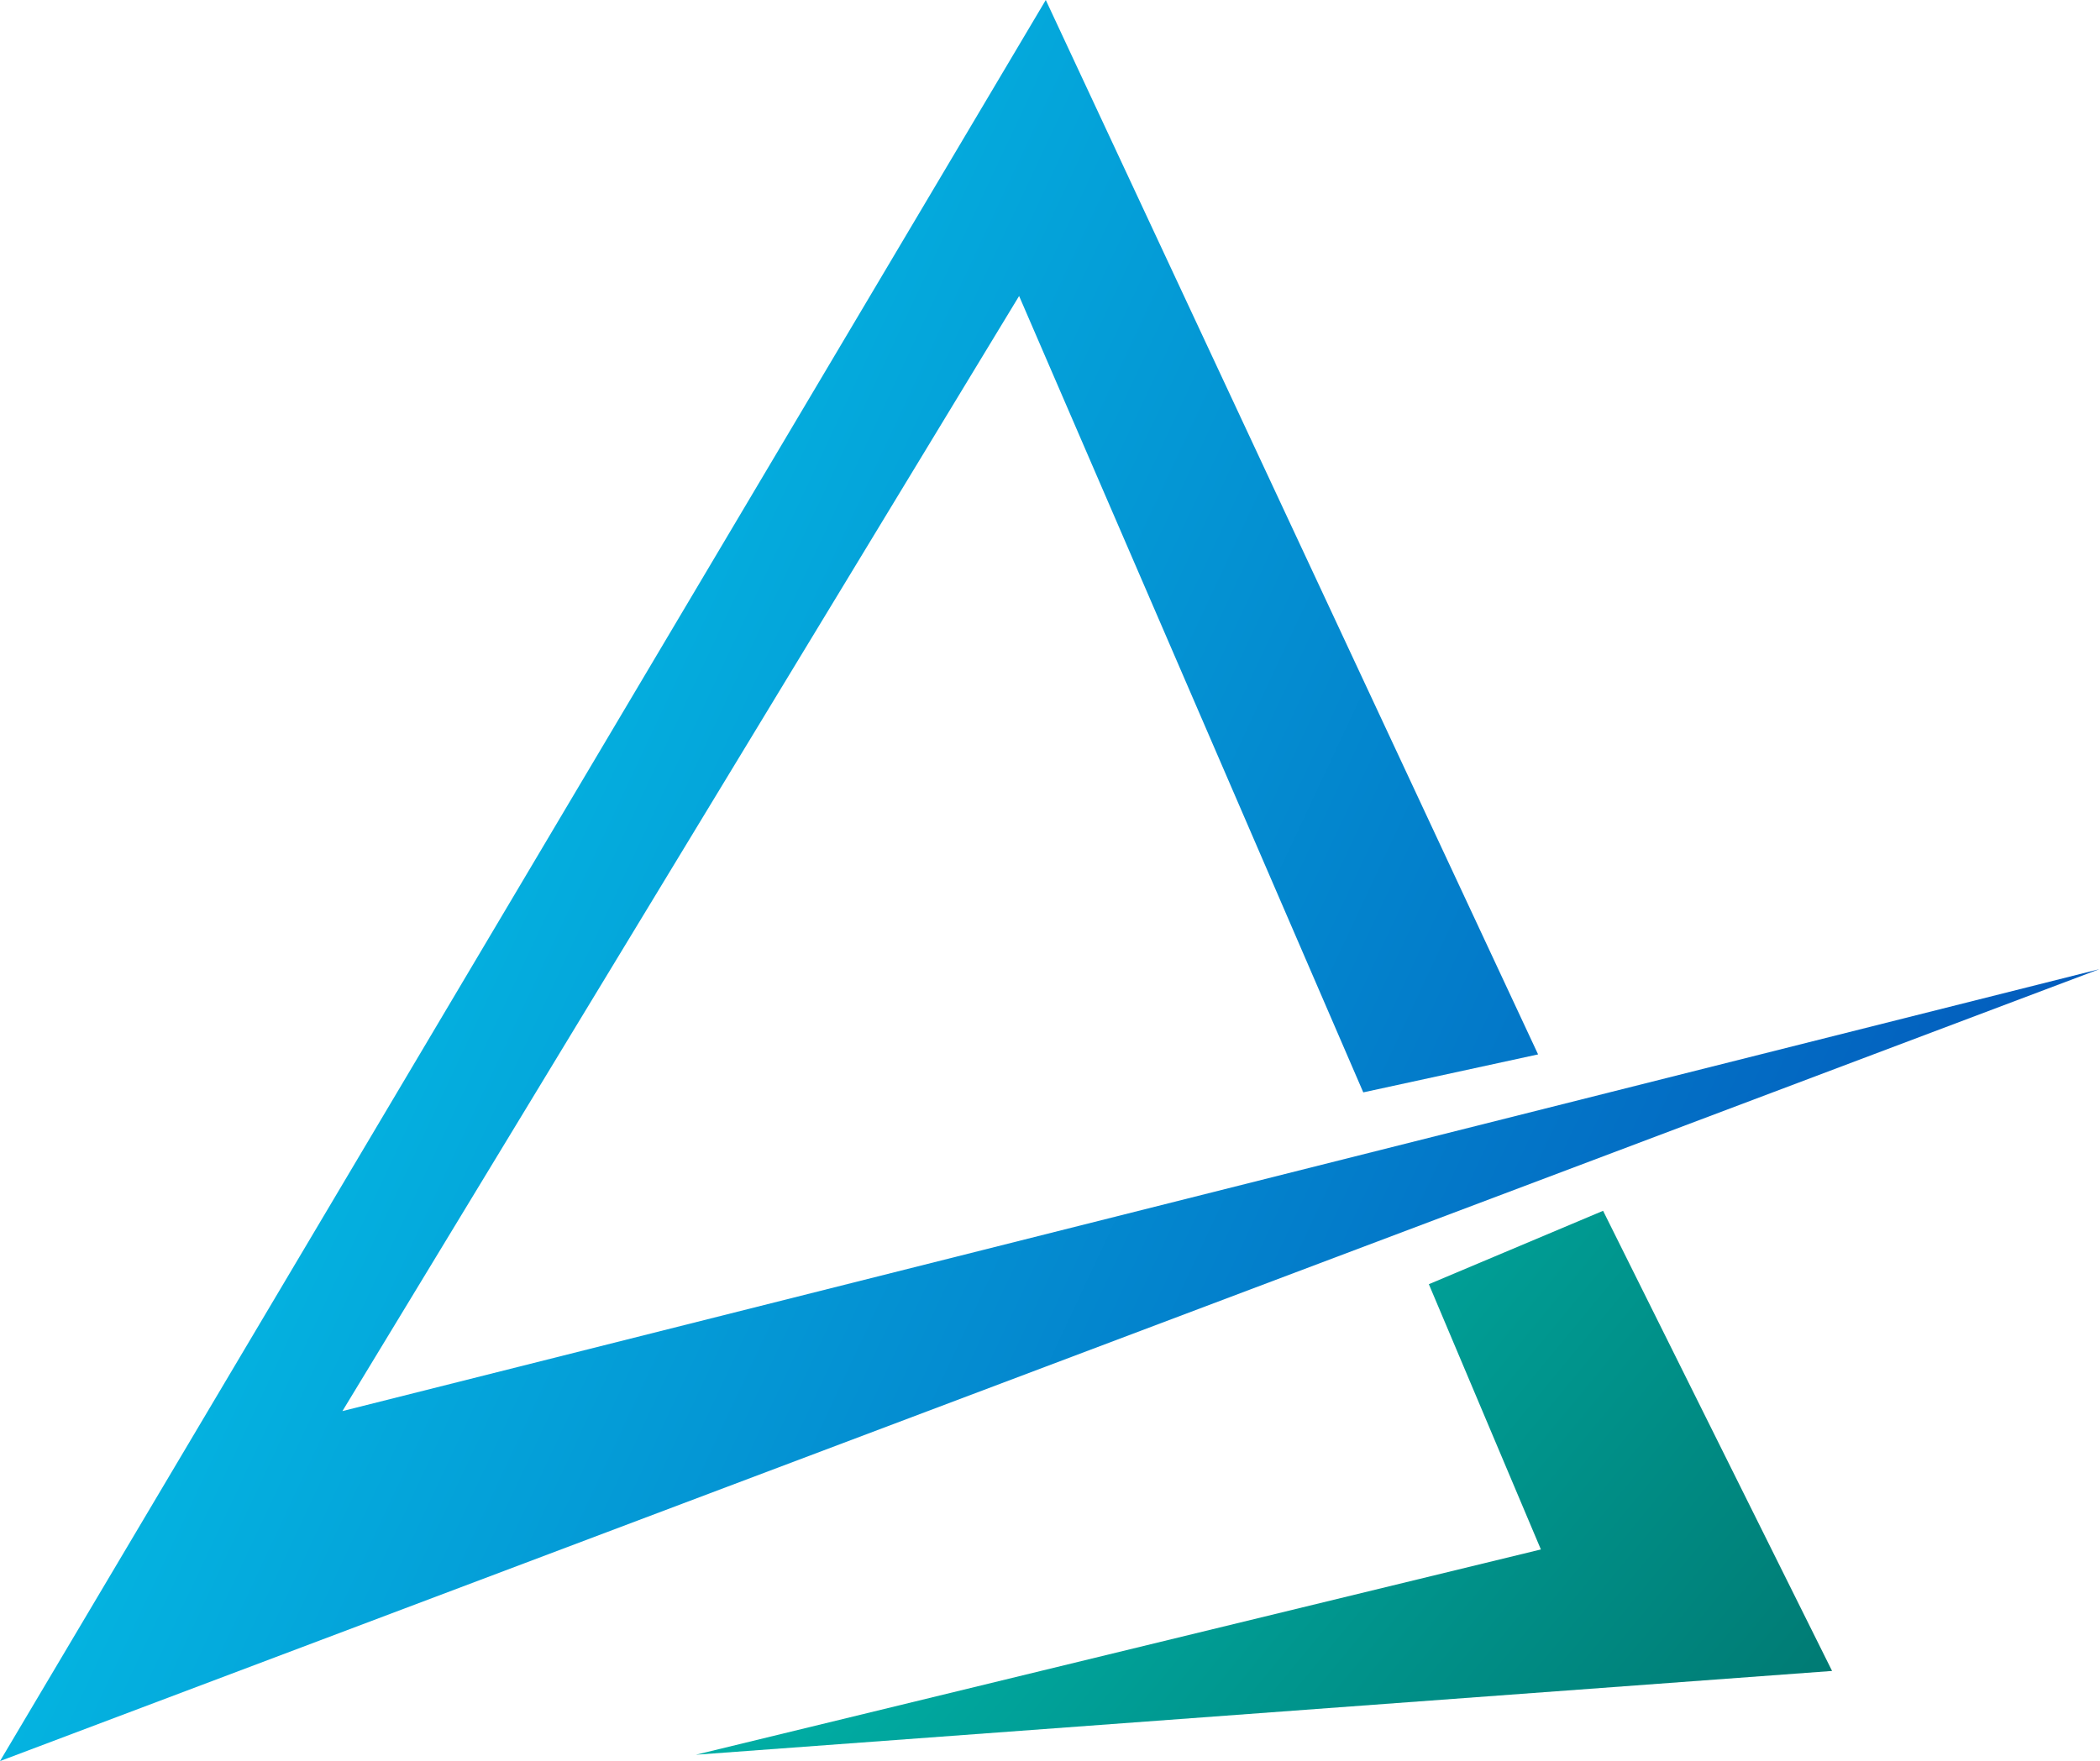 <svg viewBox="0 0 838 703" xmlns="http://www.w3.org/2000/svg" xml:space="preserve" style="fill-rule:evenodd;clip-rule:evenodd;stroke-linejoin:round;stroke-miterlimit:2"><path d="m570.179 512.6 44.709 105.875-337.189 81.938 453.384-33.445-91.376-183.667-69.528 29.299Z" style="fill:url(#a);fill-rule:nonzero"/><path d="m0 702.944 837.739-316.093-701.096 176.394 270.029-445.096 137.339 317.878 69.76-15.158L417.317 0 0 702.944Z" style="fill:url(#b);fill-rule:nonzero"/><defs><linearGradient id="a" x1="0" y1="0" x2="1" y2="0" gradientUnits="userSpaceOnUse" gradientTransform="scale(325.812) rotate(40 -1.686 2.552)"><stop offset="0" style="stop-color:#00afa6;stop-opacity:1"/><stop offset="1" style="stop-color:#007b74;stop-opacity:1"/></linearGradient><linearGradient id="b" x1="0" y1="0" x2="1" y2="0" gradientUnits="userSpaceOnUse" gradientTransform="scale(625.66) rotate(25 -1.068 .887)"><stop offset="0" style="stop-color:#04b3e0;stop-opacity:1"/><stop offset="1" style="stop-color:#035cbd;stop-opacity:1"/></linearGradient></defs></svg>